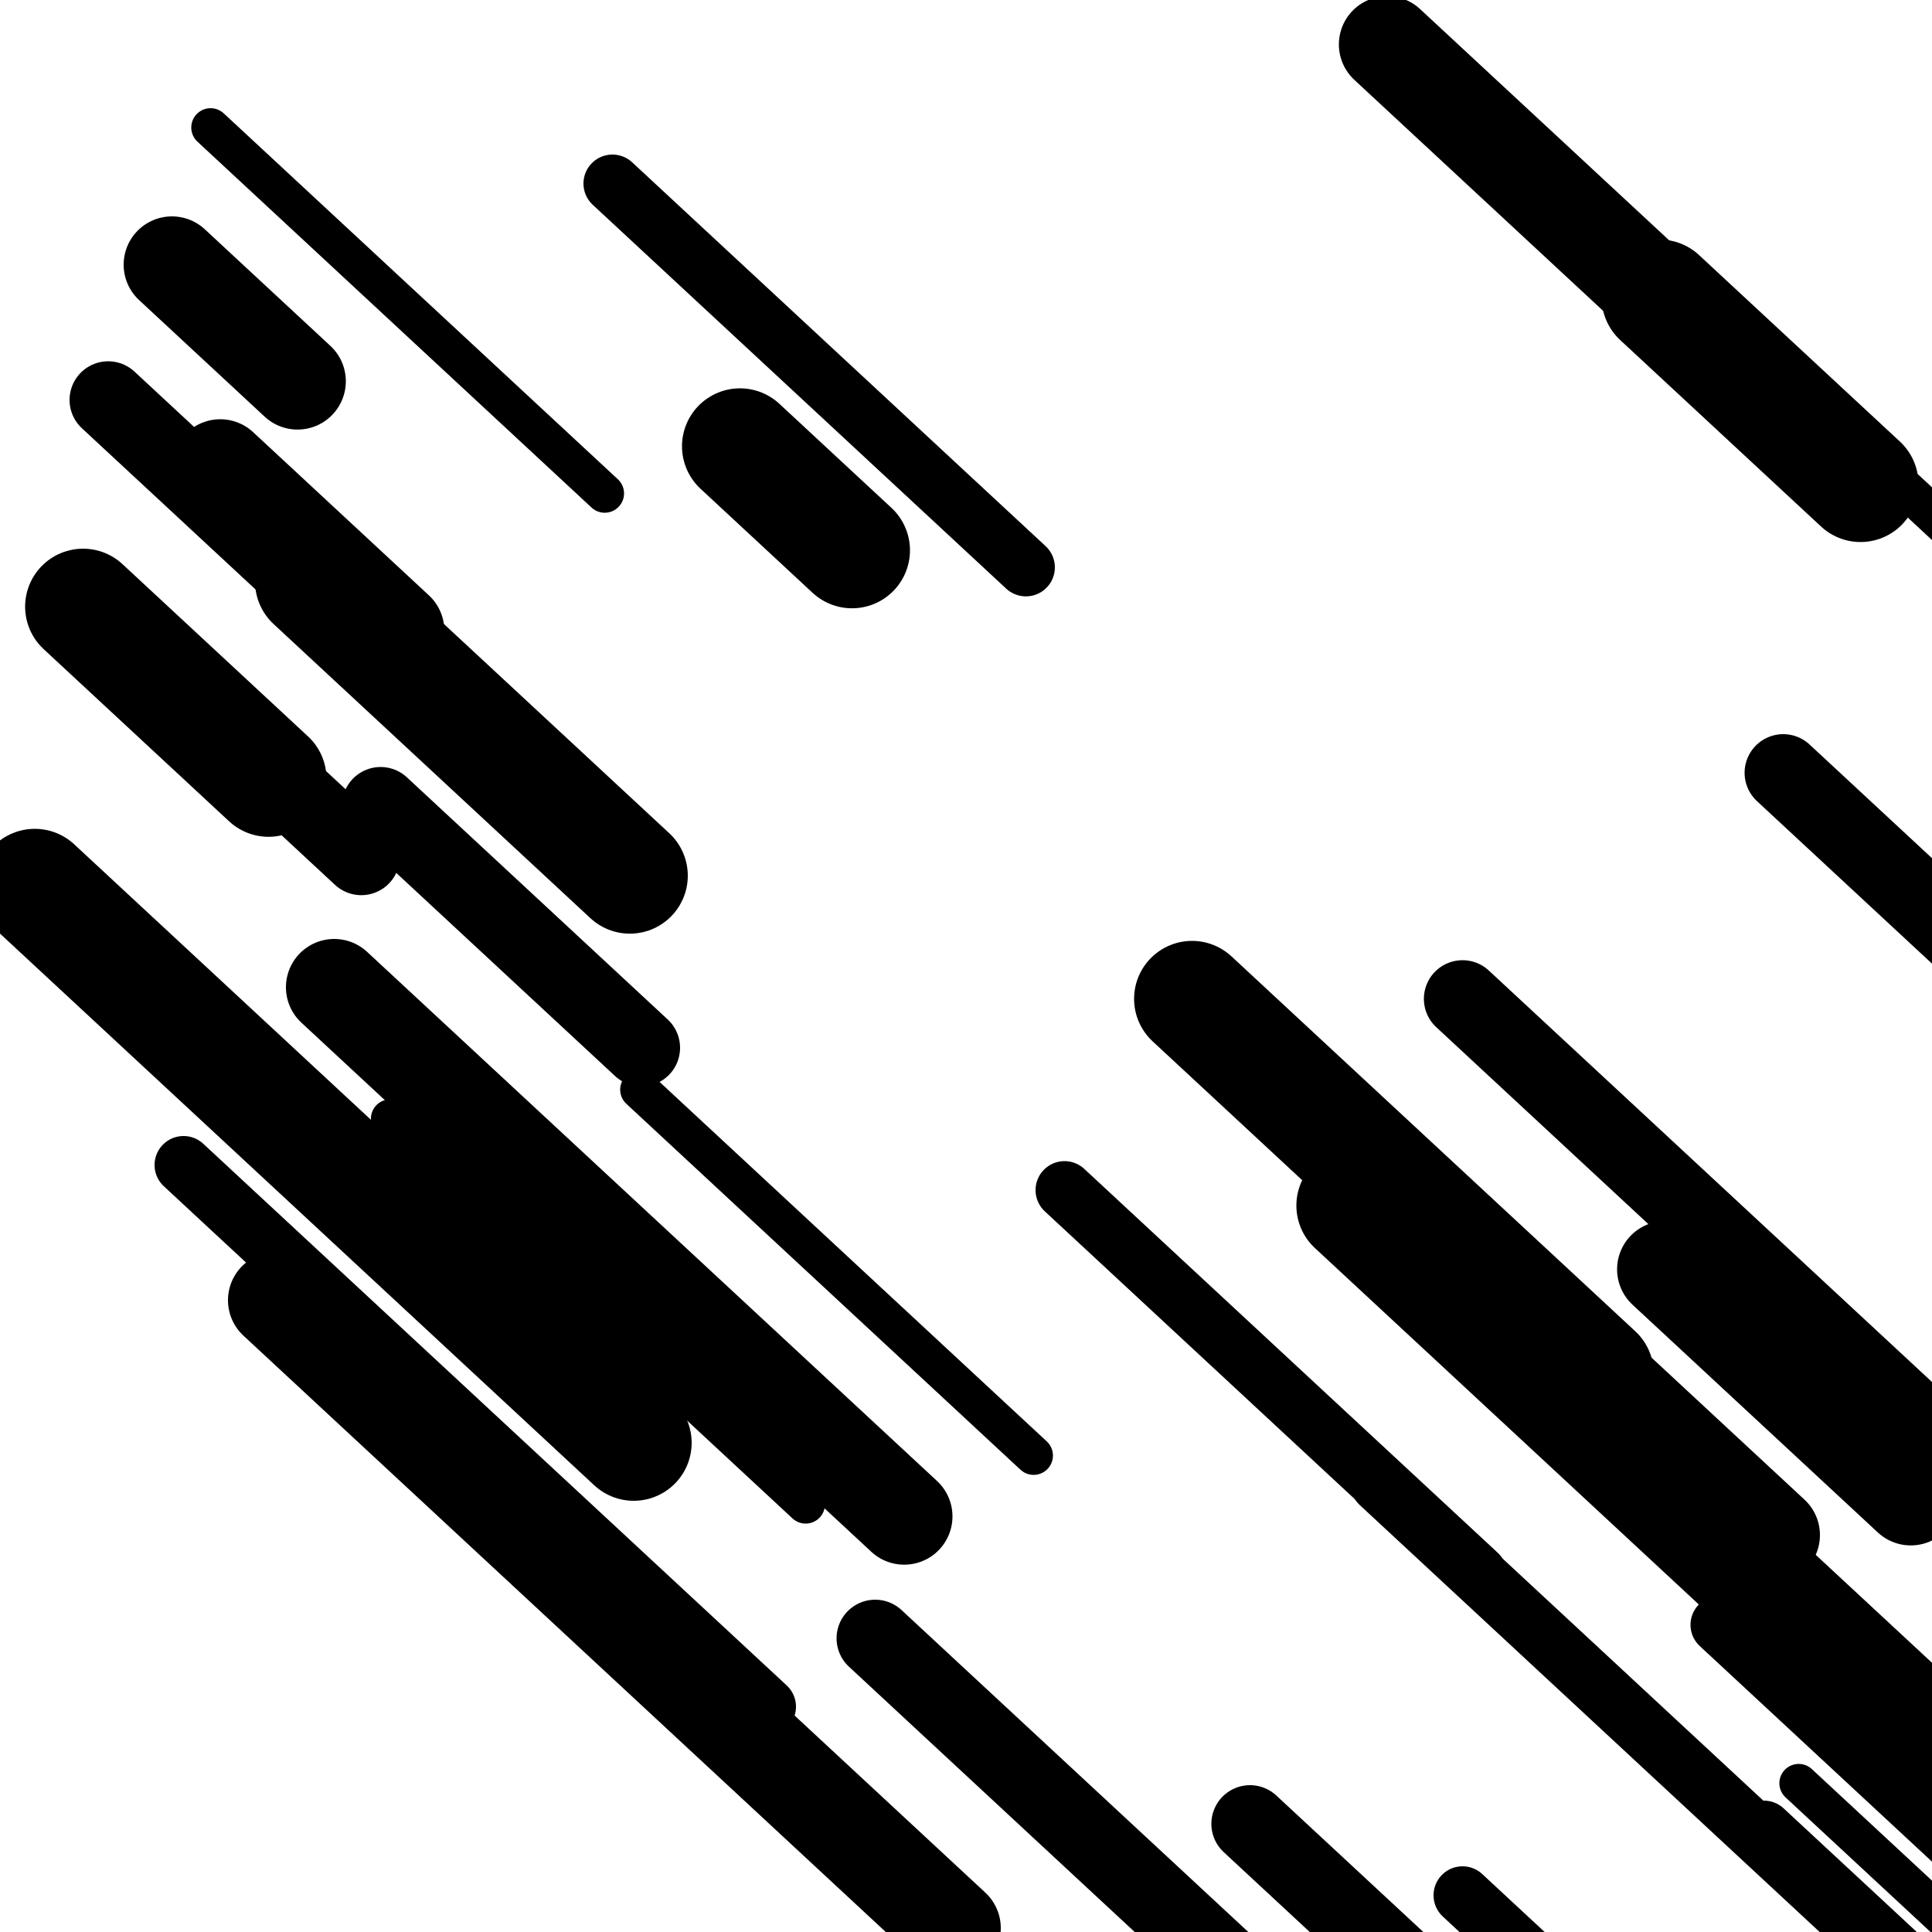 <svg viewBox="0 0 1000 1000" height="1000" width="1000" xmlns="http://www.w3.org/2000/svg">
<rect x="0" y="0" width="1000" height="1000" fill="#ffffff"></rect>
<line opacity="0.8" x1="727" y1="21" x2="977" y2="253.1" stroke="hsl(18, 20%, 30%)" stroke-width="20" stroke-linecap="round" /><line opacity="0.8" x1="109" y1="66" x2="313" y2="255.393" stroke="hsl(208, 20%, 70%)" stroke-width="20" stroke-linecap="round" /><line opacity="0.8" x1="775" y1="57" x2="1033" y2="296.527" stroke="hsl(208, 20%, 70%)" stroke-width="20" stroke-linecap="round" /><line opacity="0.8" x1="931" y1="923" x2="1103" y2="1082.685" stroke="hsl(208, 20%, 70%)" stroke-width="20" stroke-linecap="round" /><line opacity="0.8" x1="202" y1="579" x2="417" y2="778.606" stroke="hsl(-2, 20%, 20%)" stroke-width="20" stroke-linecap="round" /><line opacity="0.8" x1="973" y1="446" x2="1215" y2="670.673" stroke="hsl(208, 20%, 70%)" stroke-width="20" stroke-linecap="round" /><line opacity="0.8" x1="331" y1="564" x2="535" y2="753.393" stroke="hsl(-2, 20%, 20%)" stroke-width="20" stroke-linecap="round" /><line opacity="0.8" x1="551" y1="616" x2="765" y2="814.677" stroke="hsl(-2, 20%, 20%)" stroke-width="30" stroke-linecap="round" /><line opacity="0.8" x1="757" y1="981" x2="948" y2="1158.324" stroke="hsl(-2, 20%, 20%)" stroke-width="30" stroke-linecap="round" /><line opacity="0.8" x1="317" y1="95" x2="531" y2="293.677" stroke="hsl(18, 20%, 30%)" stroke-width="30" stroke-linecap="round" /><line opacity="0.8" x1="913" y1="947" x2="1167" y2="1182.813" stroke="hsl(18, 20%, 30%)" stroke-width="30" stroke-linecap="round" /><line opacity="0.8" x1="95" y1="603" x2="397" y2="883.377" stroke="hsl(188, 20%, 60%)" stroke-width="30" stroke-linecap="round" /><line opacity="0.8" x1="714" y1="768" x2="1058" y2="1087.369" stroke="hsl(18, 20%, 30%)" stroke-width="30" stroke-linecap="round" /><line opacity="0.8" x1="890" y1="841" x2="1153" y2="1085.169" stroke="hsl(-2, 20%, 20%)" stroke-width="30" stroke-linecap="round" /><line opacity="0.8" x1="647" y1="944" x2="849" y2="1131.537" stroke="hsl(-2, 20%, 20%)" stroke-width="40" stroke-linecap="round" /><line opacity="0.8" x1="80" y1="344" x2="187" y2="443.339" stroke="hsl(18, 20%, 30%)" stroke-width="40" stroke-linecap="round" /><line opacity="0.8" x1="56" y1="207" x2="304" y2="437.243" stroke="hsl(208, 20%, 70%)" stroke-width="40" stroke-linecap="round" /><line opacity="0.8" x1="197" y1="417" x2="332" y2="542.334" stroke="hsl(-2, 20%, 20%)" stroke-width="40" stroke-linecap="round" /><line opacity="0.8" x1="453" y1="848" x2="748" y2="1121.878" stroke="hsl(208, 20%, 70%)" stroke-width="40" stroke-linecap="round" /><line opacity="0.8" x1="757" y1="517" x2="1043" y2="782.522" stroke="hsl(208, 20%, 70%)" stroke-width="40" stroke-linecap="round" /><line opacity="0.8" x1="923" y1="400" x2="1119" y2="581.966" stroke="hsl(188, 20%, 60%)" stroke-width="40" stroke-linecap="round" /><line opacity="0.8" x1="173" y1="511" x2="468" y2="784.878" stroke="hsl(-2, 20%, 20%)" stroke-width="50" stroke-linecap="round" /><line opacity="0.8" x1="729" y1="620" x2="917" y2="794.539" stroke="hsl(168, 20%, 50%)" stroke-width="50" stroke-linecap="round" /><line opacity="0.8" x1="862" y1="657" x2="989" y2="774.907" stroke="hsl(168, 20%, 50%)" stroke-width="50" stroke-linecap="round" /><line opacity="0.8" x1="114" y1="242" x2="205" y2="326.484" stroke="hsl(188, 20%, 60%)" stroke-width="50" stroke-linecap="round" /><line opacity="0.8" x1="718" y1="23" x2="941" y2="230.033" stroke="hsl(168, 20%, 50%)" stroke-width="50" stroke-linecap="round" /><line opacity="0.8" x1="89" y1="137" x2="154" y2="197.346" stroke="hsl(-2, 20%, 20%)" stroke-width="50" stroke-linecap="round" /><line opacity="0.8" x1="143" y1="673" x2="493" y2="997.94" stroke="hsl(208, 20%, 70%)" stroke-width="50" stroke-linecap="round" /><line opacity="0.8" x1="162" y1="301" x2="326" y2="453.258" stroke="hsl(18, 20%, 30%)" stroke-width="60" stroke-linecap="round" /><line opacity="0.8" x1="617" y1="517" x2="826" y2="711.035" stroke="hsl(188, 20%, 60%)" stroke-width="60" stroke-linecap="round" /><line opacity="0.8" x1="43" y1="314" x2="139" y2="403.126" stroke="hsl(208, 20%, 70%)" stroke-width="60" stroke-linecap="round" /><line opacity="0.8" x1="859" y1="154" x2="963" y2="250.554" stroke="hsl(168, 20%, 50%)" stroke-width="60" stroke-linecap="round" /><line opacity="0.8" x1="383" y1="231" x2="441" y2="284.847" stroke="hsl(208, 20%, 70%)" stroke-width="60" stroke-linecap="round" /><line opacity="0.8" x1="701" y1="624" x2="1027" y2="926.658" stroke="hsl(-2, 20%, 20%)" stroke-width="60" stroke-linecap="round" /><line opacity="0.8" x1="18" y1="459" x2="328" y2="746.804" stroke="hsl(168, 20%, 50%)" stroke-width="60" stroke-linecap="round" /></svg>